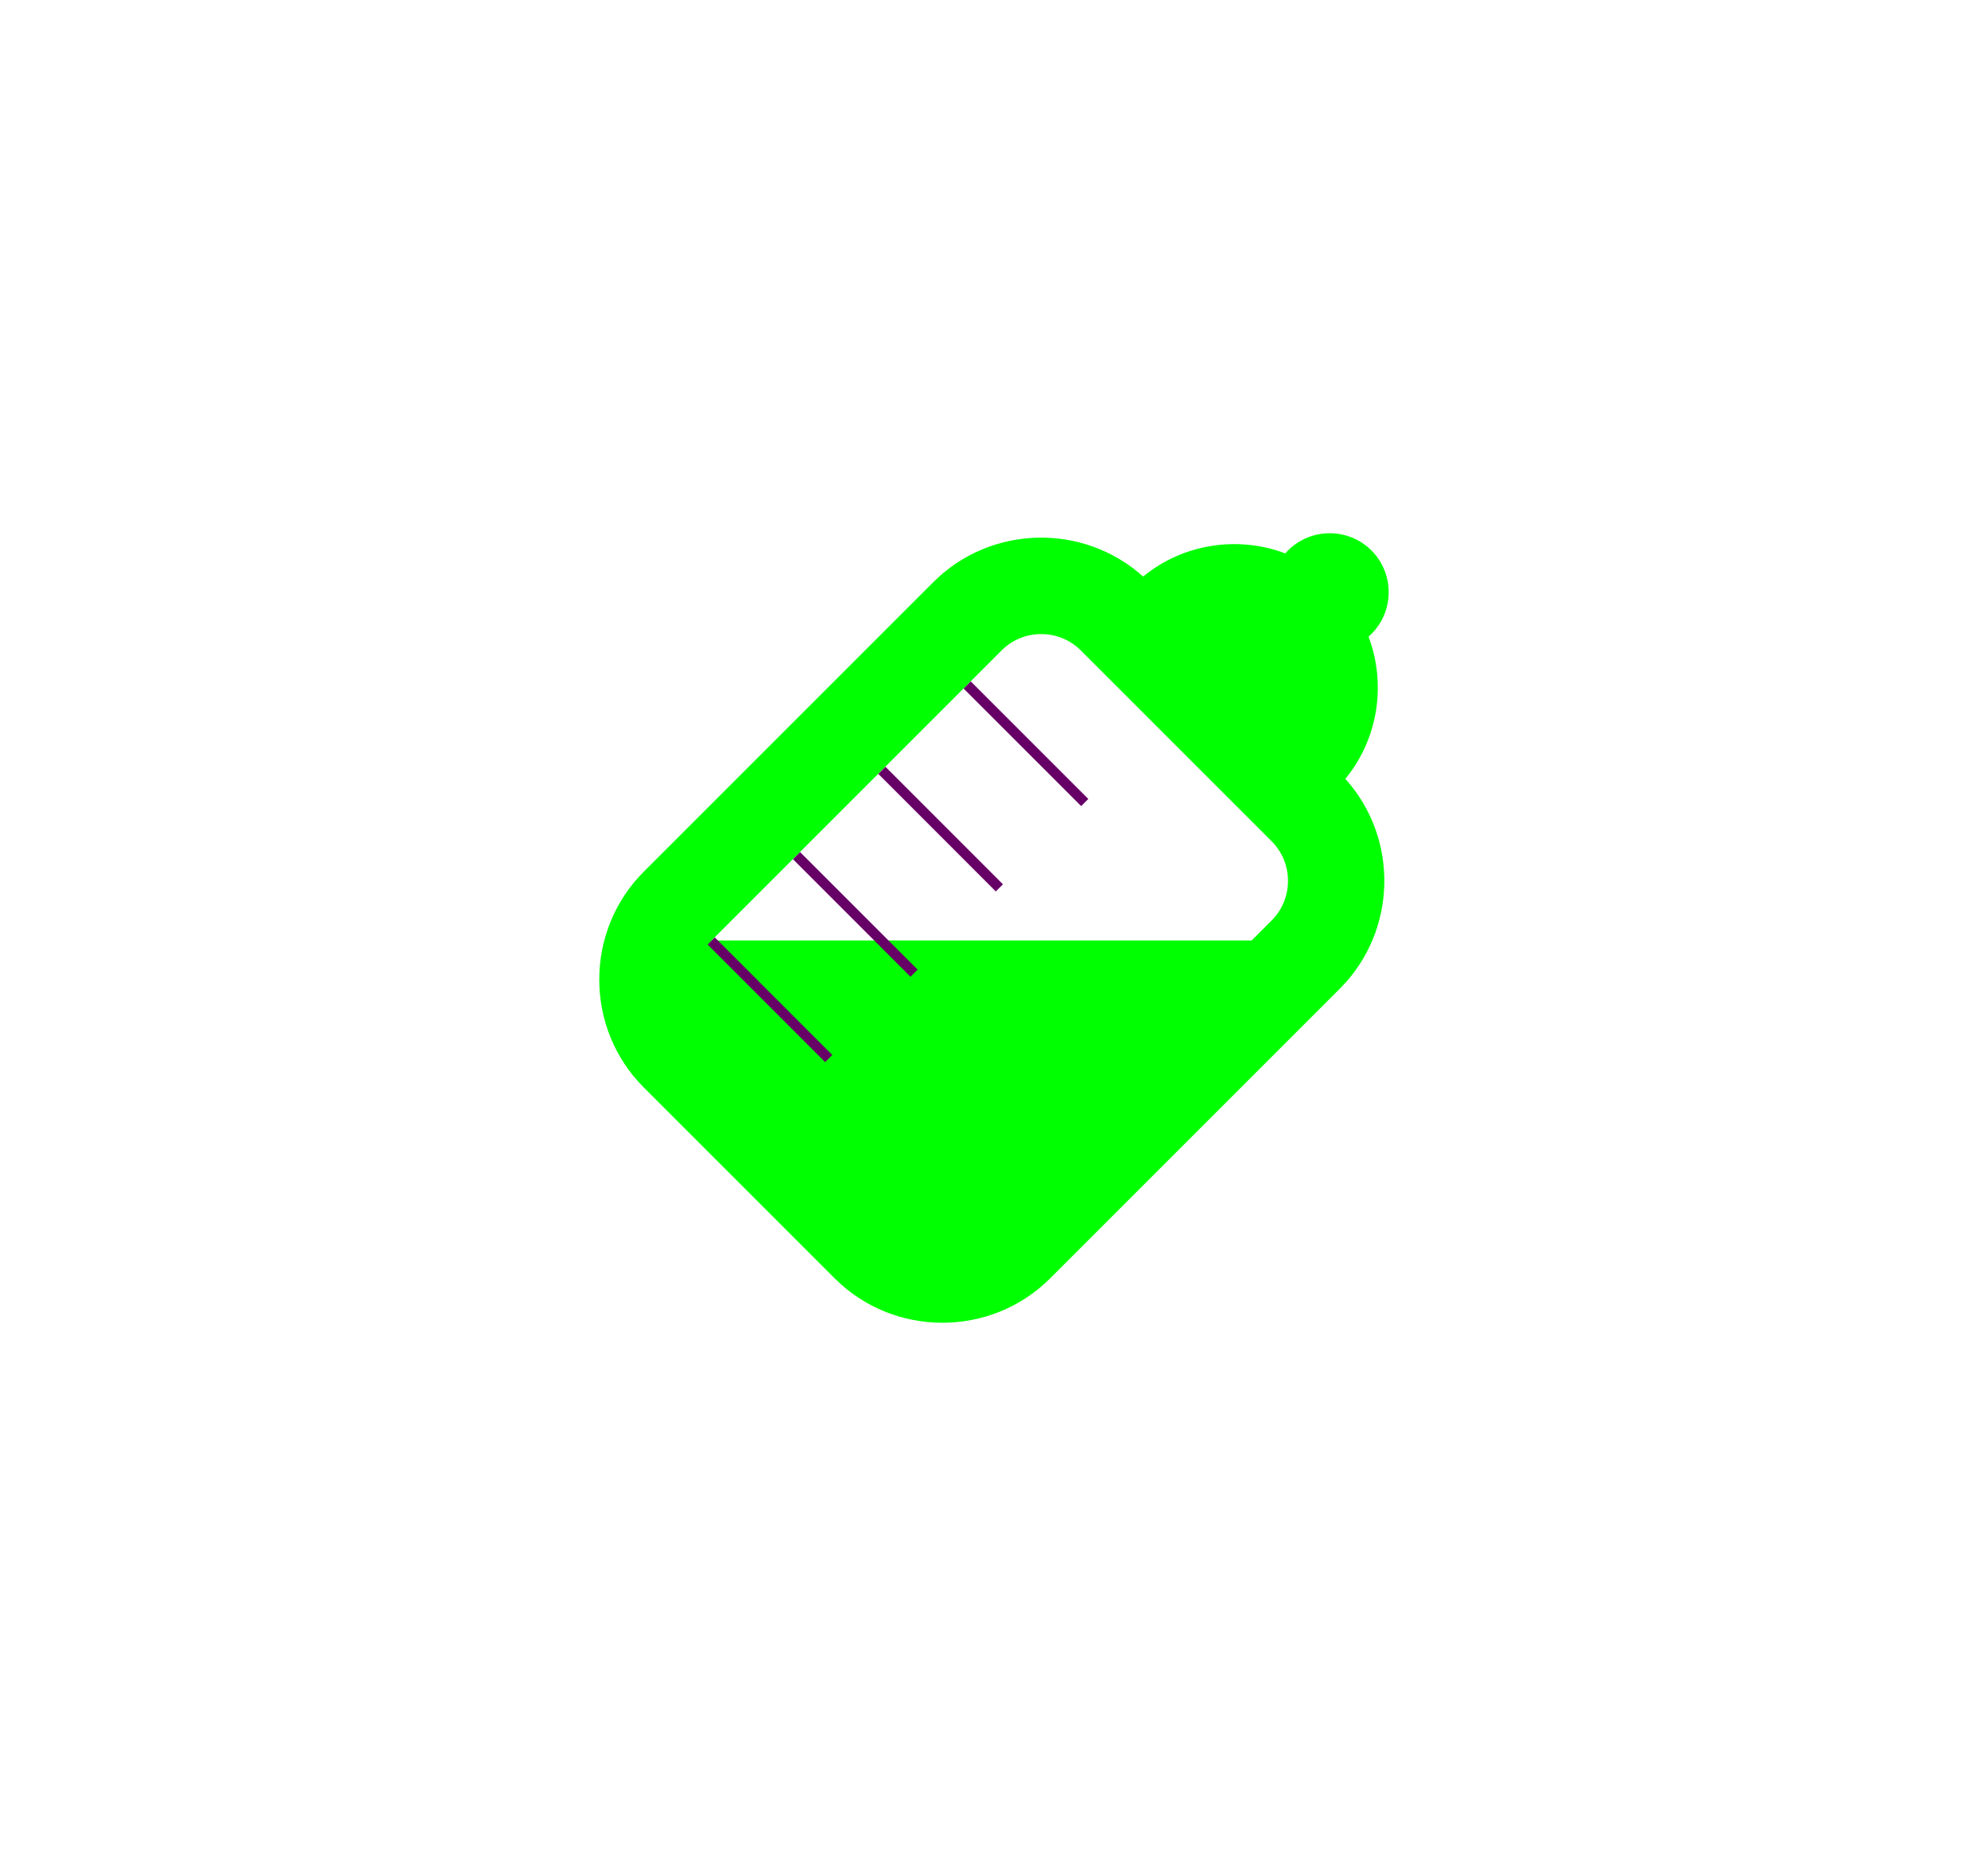<?xml version="1.0" encoding="UTF-8"?>
<!DOCTYPE svg PUBLIC "-//W3C//DTD SVG 1.1//EN" "http://www.w3.org/Graphics/SVG/1.1/DTD/svg11.dtd">
<!-- Creator: CorelDRAW X5 -->
<svg xmlns="http://www.w3.org/2000/svg" xml:space="preserve" width="558px" height="521px" style="shape-rendering:geometricPrecision; text-rendering:geometricPrecision; image-rendering:optimizeQuality; fill-rule:evenodd; clip-rule:evenodd"
viewBox="0 0 40919 38208"
 xmlns:xlink="http://www.w3.org/1999/xlink">
 <defs>
  <style type="text/css">
   <![CDATA[
    .str0 {stroke:#660066;stroke-width:207.781}
    .fil0 {fill:none}
    .fil1 {fill:lime}
   ]]>
  </style>
 </defs>
 <g id="Camada_x0020_1">
  <rect class="fil0" width="40919" height="38208"/>
  <g id="_832490952">
   <path class="fil1" d="M25763 19359l-11118 0 8 -8 5963 -5963c448,-448 1182,-448 1630,0l3929 3929c448,448 448,1182 0,1630l-412 412zm1930 -3326c1105,1228 1067,3136 -114,4317l-5963 5963c-1220,1220 -3217,1220 -4437,0l-1965 -1965 -1965 -1965c-610,-610 -915,-1414 -915,-2219 0,-804 305,-1609 915,-2219l5963 -5963c1181,-1181 3090,-1219 4317,-114 832,-683 1958,-842 2926,-477 18,-20 36,-40 56,-60l0 0c472,-472 1246,-473 1718,0l0 0c473,472 472,1246 0,1718l0 0c-19,19 -39,38 -60,56 365,969 206,2094 -477,2926z"/>
   <line class="fil0 str0" x1="22327" y1="16519" x2="19908" y2= "14100" />
   <line class="fil0 str0" x1="20570" y1="18276" x2="18152" y2= "15857" />
   <line class="fil0 str0" x1="18814" y1="20032" x2="16395" y2= "17613" />
   <line class="fil0 str0" x1="17057" y1="21789" x2="14639" y2= "19370" />
  </g>
 </g>
</svg>
